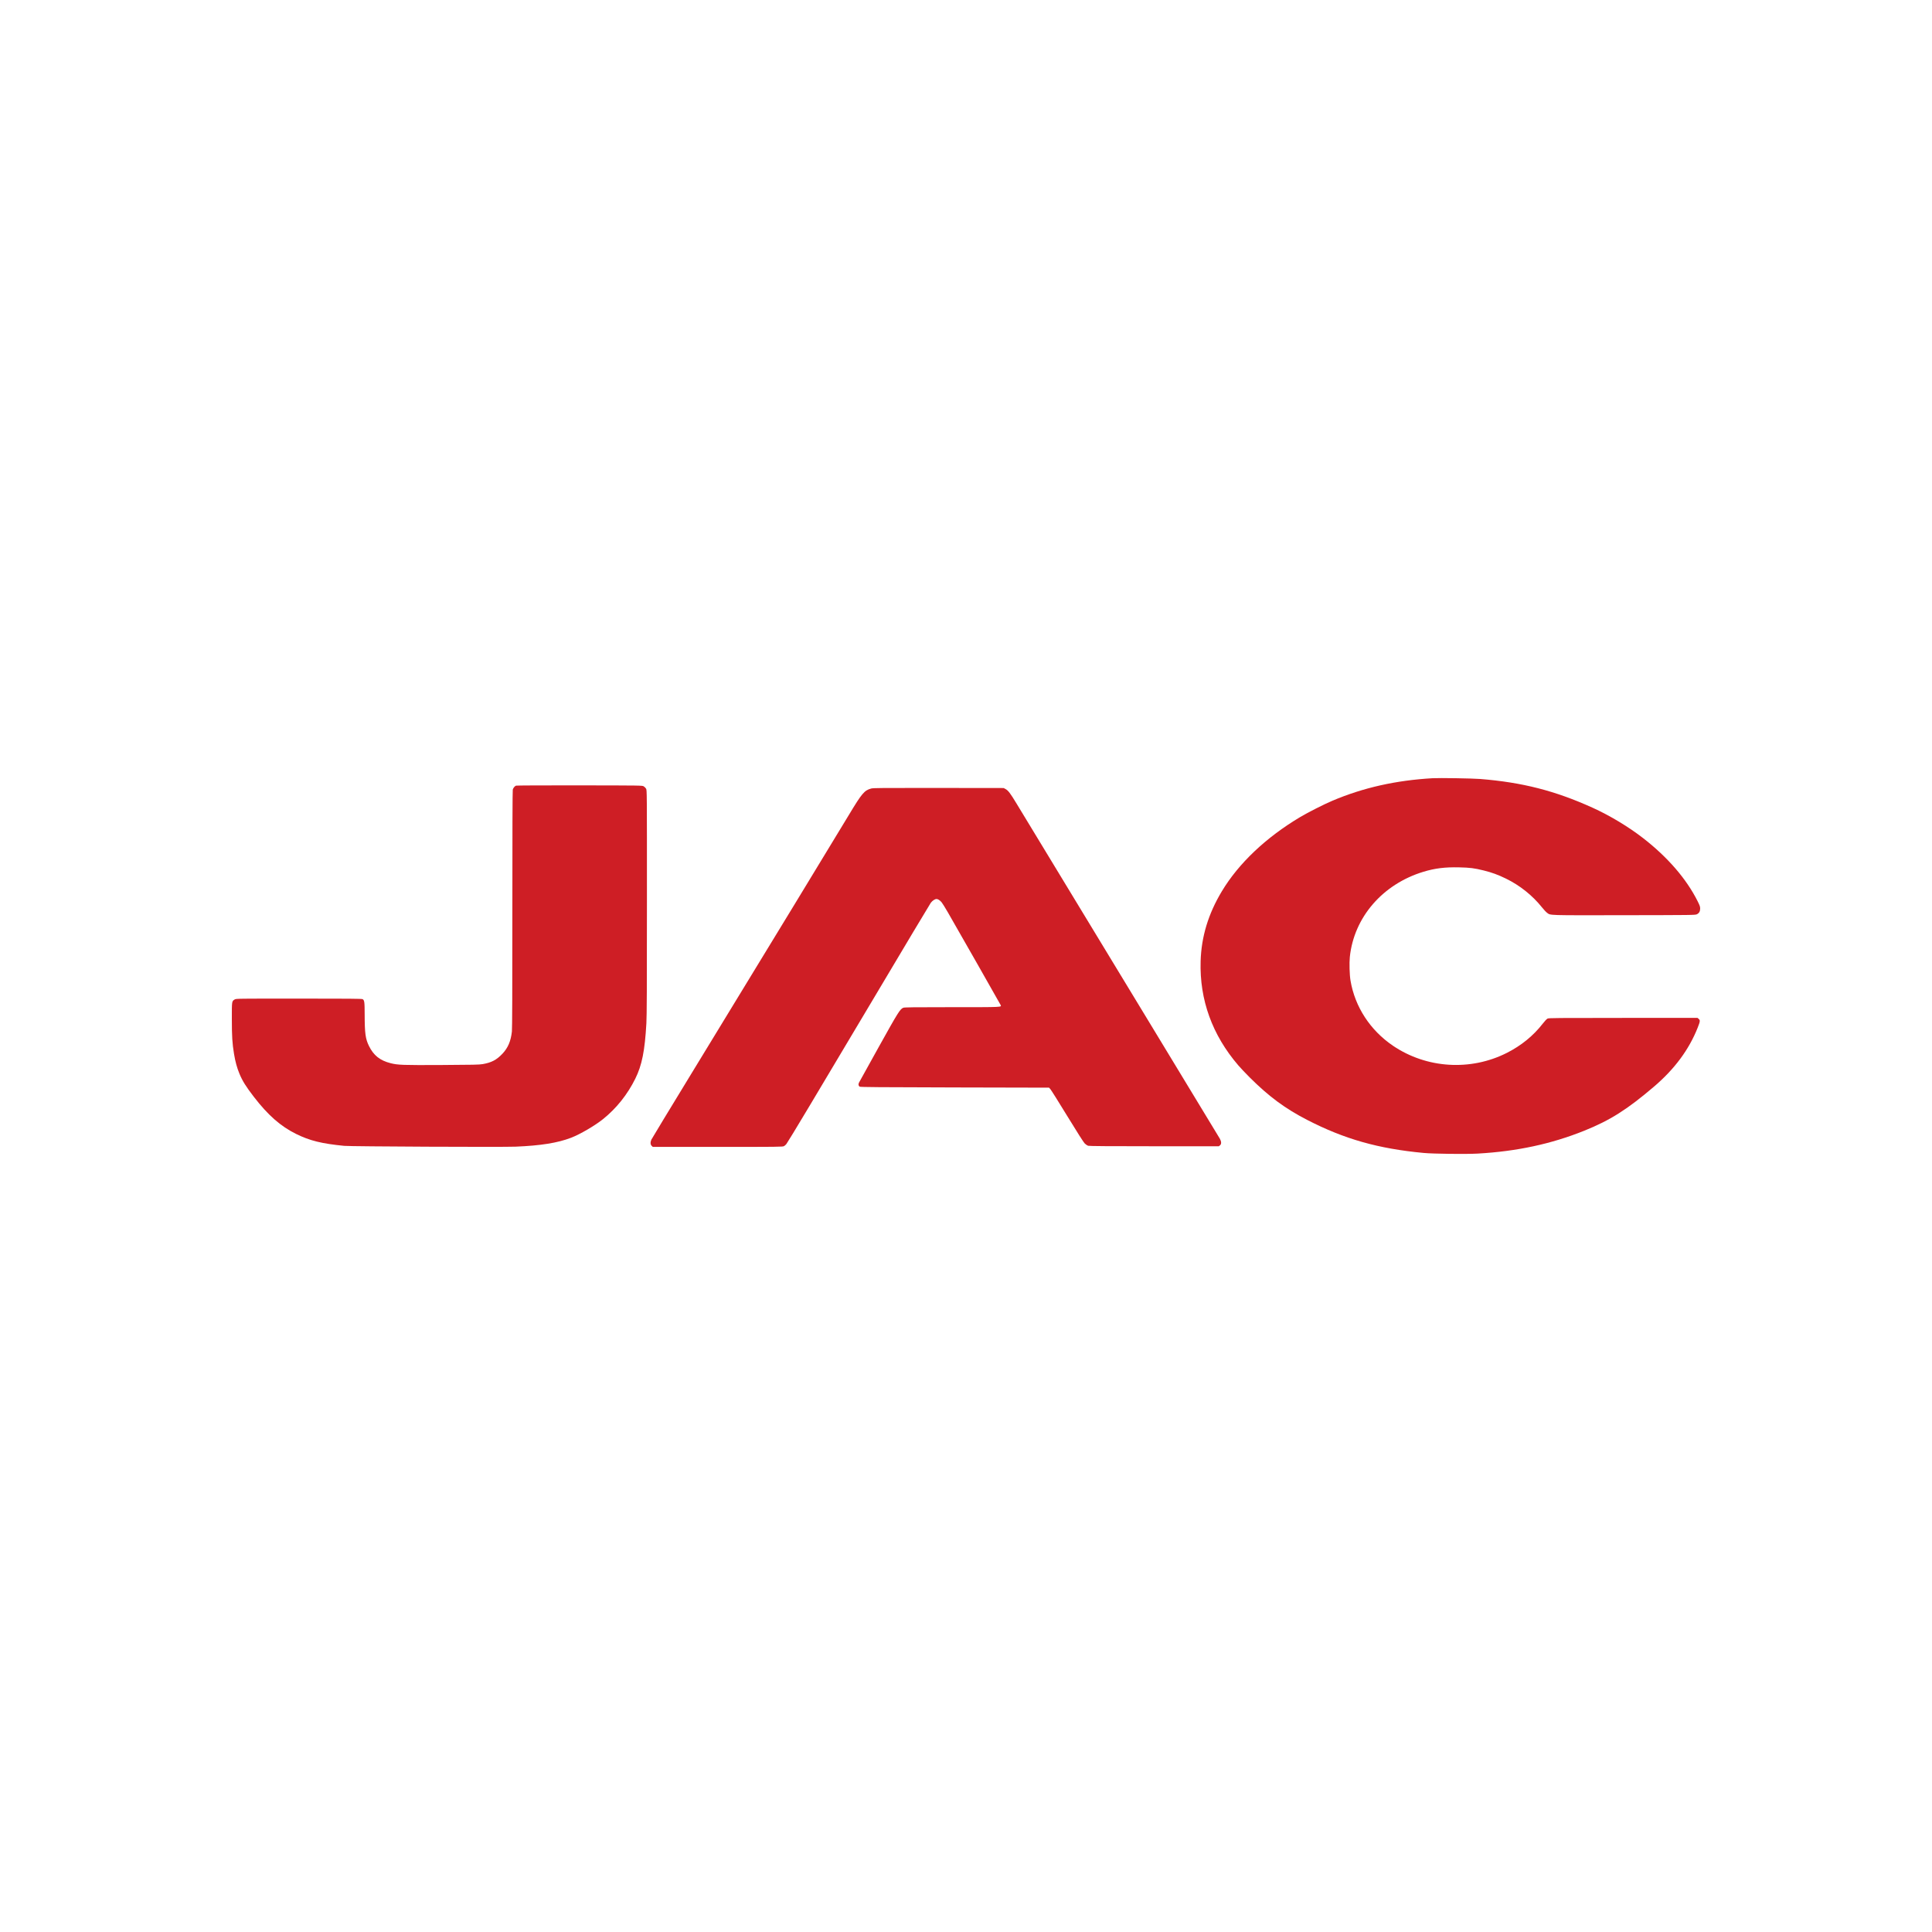 <?xml version="1.0" encoding="UTF-8"?> <svg xmlns="http://www.w3.org/2000/svg" width="500" height="500" viewBox="0 0 500 500" fill="none"> <rect width="500" height="500" fill="white"></rect> <path d="M344.847 207.218C352.859 203.832 361.254 201.949 370.788 201.399C372.518 201.3 381.074 201.439 383.076 201.6C393.961 202.473 402.425 204.636 412.115 209.018C416.602 211.047 421.478 213.98 425.28 216.938C431.634 221.88 436.448 227.458 439.34 233.227C439.897 234.337 440 234.637 440 235.13C440 235.858 439.733 236.324 439.153 236.612C438.735 236.82 438.213 236.826 420.342 236.855C400.175 236.886 401.335 236.923 400.374 236.227C400.126 236.047 399.529 235.408 399.049 234.807C396.581 231.723 393.33 229.131 389.73 227.378C387.672 226.377 386.099 225.8 384.008 225.283C381.536 224.671 380.452 224.534 377.581 224.47C373.96 224.389 371.347 224.714 368.386 225.611C357.829 228.811 350.41 237.394 349.337 247.65C349.175 249.203 349.262 252.287 349.51 253.768C350.65 260.57 354.617 266.655 360.511 270.644C369.194 276.52 380.56 277.235 389.952 272.495C393.699 270.604 396.831 268.053 399.271 264.907C399.803 264.221 400.289 263.71 400.51 263.605C400.833 263.452 402.957 263.433 420.097 263.433H439.321L439.619 263.689C440.034 264.046 440.003 264.33 439.381 265.907C437.133 271.608 433.4 276.654 428.058 281.214C421.099 287.153 416.69 289.94 410.005 292.628C401.456 296.064 392.57 297.972 382.432 298.548C379.407 298.719 370.975 298.62 368.455 298.383C356.667 297.274 347.944 294.8 338.29 289.828C332.587 286.891 328.373 283.774 323.408 278.82C322.367 277.781 321.047 276.385 320.474 275.718C313.725 267.858 310.426 258.744 310.72 248.768C310.908 242.418 312.704 236.498 316.215 230.66C320.569 223.418 327.63 216.732 336.515 211.435C338.506 210.248 342.703 208.124 344.847 207.218Z" fill="#CE1E25"></path> <path d="M132.707 204.339C132.827 203.921 133.201 203.467 133.543 203.324C133.665 203.273 141.064 203.241 149.985 203.253C166.079 203.274 166.208 203.276 166.59 203.501C166.802 203.625 167.077 203.9 167.201 204.112C167.427 204.496 167.427 204.529 167.426 233.381C167.426 255.586 167.393 262.857 167.283 264.822C166.882 271.957 166.14 275.668 164.42 279.153C162.401 283.241 159.544 286.826 156.095 289.6C153.948 291.328 150.098 293.573 147.753 294.466C144.265 295.794 139.944 296.485 133.432 296.755C130.013 296.897 90.794 296.713 89.105 296.548C83.26 295.973 80.181 295.213 76.647 293.471C72.631 291.492 69.344 288.602 65.666 283.819C63.618 281.154 62.739 279.741 61.957 277.85C61.328 276.329 60.887 274.714 60.563 272.741C60.113 270.006 60.004 268.256 60.001 263.706C59.997 259.012 59.981 259.122 60.753 258.651C61.101 258.439 61.446 258.434 77.328 258.436C90.159 258.437 93.606 258.466 93.826 258.577C94.308 258.82 94.369 259.254 94.376 262.544C94.386 267.443 94.579 268.851 95.494 270.709C96.695 273.148 98.336 274.454 101.073 275.149C102.983 275.633 104.183 275.676 114.379 275.622C122.432 275.58 124.034 275.545 124.903 275.394C127.211 274.993 128.505 274.314 130.03 272.703C131.466 271.187 132.2 269.462 132.48 266.948C132.561 266.222 132.599 256.211 132.599 235.302C132.599 215.743 132.638 204.581 132.707 204.339Z" fill="#CE1E25"></path> <path d="M219.667 210.94C223.074 205.275 223.69 204.546 225.477 204.063C226.003 203.921 228.361 203.901 242.917 203.92L259.748 203.941L260.206 204.186C260.92 204.568 261.443 205.254 263.088 207.973C267.874 215.879 281.303 238.009 297.247 264.266C307.228 280.703 315.533 294.401 315.704 294.706C316.122 295.456 316.13 296.102 315.725 296.42L315.432 296.65L298.755 296.65C287.122 296.65 281.947 296.613 281.644 296.529C281.398 296.46 281.009 296.209 280.742 295.946C280.442 295.651 278.812 293.093 276.233 288.874C274.011 285.238 272.034 282.089 271.839 281.875L271.485 281.486L247.119 281.43C227.617 281.386 222.703 281.347 222.504 281.233C222.161 281.037 222.083 280.628 222.303 280.186C222.403 279.984 224.695 275.85 227.396 270.999C232.472 261.882 232.924 261.161 233.774 260.805C234.068 260.683 236.353 260.655 246.391 260.655C259.769 260.655 259.225 260.682 258.938 260.053C258.798 259.745 247.387 239.707 245.267 236.048C244.595 234.887 243.884 233.744 243.687 233.509C243.261 232.999 242.738 232.66 242.376 232.66C241.956 232.659 241.307 233.089 240.889 233.645C240.676 233.928 233.977 245.133 226.002 258.545C211.717 282.568 204.052 295.359 203.517 296.067C203.367 296.266 203.084 296.516 202.889 296.623C202.555 296.805 201.52 296.817 185.739 296.817H168.945L168.658 296.548C168.307 296.218 168.276 295.592 168.579 294.929C168.69 294.684 173.296 287.085 178.814 278.042C199.239 244.57 215.905 217.195 219.667 210.94Z" fill="#CE1E25"></path> </svg> 